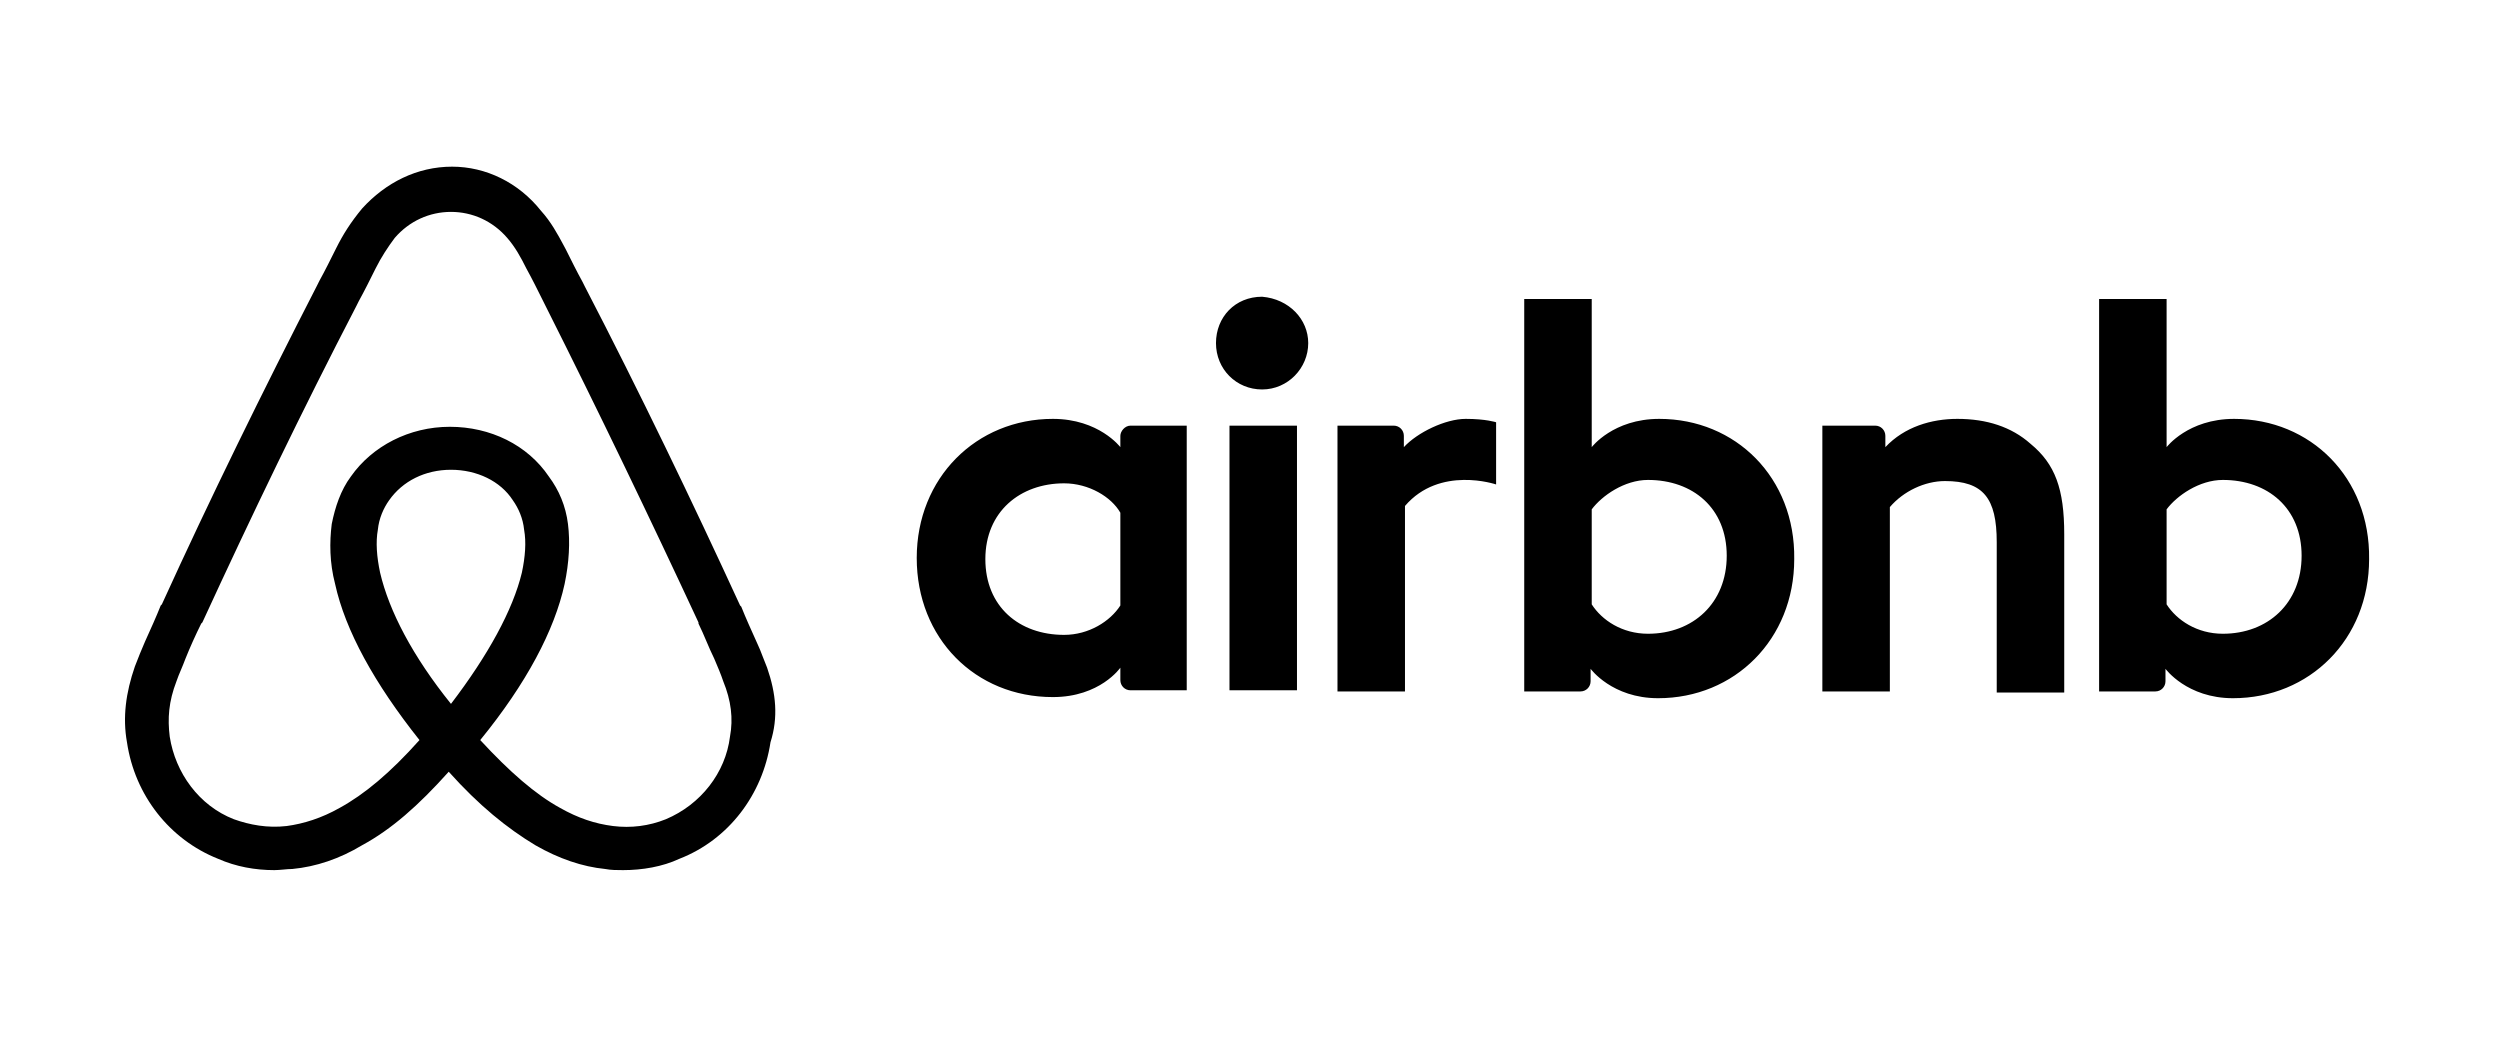 <svg width="120" height="50" viewBox="0 0 120 50" fill="none" xmlns="http://www.w3.org/2000/svg">
<path fill-rule="evenodd" clip-rule="evenodd" d="M36.627 31.558C36.692 31.727 36.757 31.897 36.821 32.049C37.253 33.297 37.361 34.437 36.983 35.631C36.605 38.129 34.985 40.3 32.609 41.223C31.799 41.603 30.827 41.766 29.909 41.766C29.639 41.766 29.315 41.766 29.045 41.711C27.965 41.603 26.831 41.223 25.697 40.571C24.347 39.757 22.997 38.671 21.539 37.043C20.081 38.671 18.785 39.811 17.381 40.571C16.301 41.223 15.167 41.603 14.033 41.711C13.898 41.711 13.75 41.725 13.601 41.739C13.453 41.752 13.304 41.766 13.169 41.766C12.251 41.766 11.333 41.603 10.469 41.223C8.147 40.3 6.473 38.183 6.095 35.631C5.879 34.437 6.041 33.243 6.473 31.994C6.635 31.56 6.797 31.18 6.959 30.8C7.229 30.203 7.499 29.606 7.715 29.063L7.769 29.009C10.091 23.906 12.629 18.749 15.221 13.7L15.329 13.483C15.599 12.994 15.869 12.451 16.139 11.909L16.139 11.909L16.139 11.909L16.139 11.909C16.463 11.257 16.841 10.66 17.381 10.009C18.515 8.76 20.027 8 21.701 8C23.321 8 24.887 8.76 25.967 10.117C26.45 10.651 26.76 11.228 27.052 11.771C27.086 11.835 27.121 11.899 27.155 11.963C27.425 12.506 27.695 13.049 27.965 13.537L28.073 13.754C30.719 18.857 33.203 24.014 35.525 29.063L35.579 29.117C35.795 29.66 36.065 30.257 36.335 30.854C36.432 31.05 36.53 31.304 36.627 31.558ZM62.795 16.469C62.795 17.663 61.823 18.694 60.581 18.694C59.339 18.694 58.367 17.717 58.367 16.469C58.367 15.22 59.285 14.243 60.581 14.243C61.877 14.351 62.795 15.329 62.795 16.469ZM53.777 20.92V21.463C53.777 21.463 52.751 20.106 50.537 20.106C46.865 20.106 44.003 22.929 44.003 26.783C44.003 30.637 46.811 33.46 50.537 33.46C52.805 33.46 53.777 32.049 53.777 32.049V32.646C53.777 32.917 53.993 33.134 54.263 33.134H56.963V20.431H54.263C53.993 20.431 53.777 20.703 53.777 20.92ZM51.077 30.474C52.265 30.474 53.291 29.823 53.777 29.063V24.611C53.345 23.851 52.265 23.2 51.077 23.2C48.971 23.2 47.297 24.557 47.297 26.837C47.297 29.117 48.917 30.474 51.077 30.474ZM59.015 20.431H62.255V33.134H59.015V20.431ZM103.997 21.463C103.997 21.463 105.023 20.106 107.237 20.106C110.909 20.106 113.771 22.929 113.717 26.837C113.717 30.691 110.855 33.514 107.183 33.514C104.969 33.514 103.943 32.103 103.943 32.103V32.7C103.943 32.971 103.727 33.189 103.457 33.189H100.757V14.351H103.997V21.463ZM106.697 30.42C105.455 30.42 104.483 29.769 103.997 29.009V24.449C104.483 23.797 105.563 23.037 106.697 23.037C108.857 23.037 110.477 24.394 110.477 26.674C110.477 28.954 108.857 30.42 106.697 30.42ZM99.083 33.243V25.643C99.083 23.471 98.651 22.277 97.463 21.3C96.545 20.486 95.357 20.106 93.953 20.106C92.711 20.106 91.415 20.486 90.497 21.463V20.92C90.497 20.649 90.281 20.431 90.011 20.431H87.473V33.189H90.713V24.34C91.361 23.58 92.387 23.091 93.359 23.091C95.195 23.091 95.843 23.906 95.843 26.023V33.243H99.083ZM79.643 20.106C77.429 20.106 76.403 21.463 76.403 21.463V14.351H73.163V33.189H75.863C76.133 33.189 76.349 32.971 76.349 32.7V32.103C76.349 32.103 77.375 33.514 79.589 33.514C83.261 33.514 86.123 30.691 86.123 26.837C86.177 22.929 83.315 20.106 79.643 20.106ZM76.403 29.009C76.889 29.769 77.861 30.42 79.103 30.42C81.263 30.42 82.883 28.954 82.883 26.674C82.883 24.394 81.263 23.037 79.103 23.037C77.969 23.037 76.889 23.797 76.403 24.449V29.009ZM70.355 20.106C71.327 20.106 71.813 20.269 71.813 20.269V23.254C71.813 23.254 69.113 22.331 67.439 24.286V33.189H64.199V20.431H66.899C67.169 20.431 67.385 20.649 67.385 20.92V21.463C68.033 20.757 69.383 20.106 70.355 20.106ZM21.647 33.786C19.811 31.506 18.677 29.334 18.245 27.489C18.083 26.729 18.029 26.023 18.137 25.426C18.191 24.883 18.407 24.394 18.677 24.014C19.325 23.091 20.405 22.549 21.647 22.549C22.889 22.549 24.023 23.091 24.617 24.014C24.887 24.394 25.103 24.883 25.157 25.426C25.265 26.023 25.211 26.729 25.049 27.489C24.617 29.28 23.429 31.451 21.647 33.786ZM31.961 39.323C33.635 38.617 34.823 37.097 35.039 35.36C35.201 34.491 35.093 33.623 34.715 32.7C34.607 32.374 34.445 31.994 34.283 31.614C34.148 31.343 34.027 31.058 33.905 30.773C33.784 30.488 33.662 30.203 33.527 29.931V29.877C31.205 24.883 28.721 19.726 26.183 14.677L26.075 14.46L26.075 14.46C25.805 13.917 25.535 13.374 25.265 12.886C24.995 12.343 24.725 11.854 24.347 11.42C23.645 10.606 22.673 10.171 21.647 10.171C20.621 10.171 19.649 10.606 18.947 11.42C18.623 11.854 18.299 12.343 18.029 12.886L18.029 12.886C17.759 13.429 17.489 13.971 17.219 14.46L17.111 14.677C14.519 19.671 12.035 24.829 9.713 29.877L9.659 29.931C9.389 30.474 9.119 31.071 8.903 31.614C8.829 31.814 8.755 31.99 8.686 32.154C8.604 32.347 8.53 32.524 8.471 32.7C8.093 33.677 8.039 34.491 8.147 35.36C8.417 37.097 9.551 38.671 11.225 39.323C11.981 39.594 12.845 39.757 13.763 39.649C14.573 39.54 15.437 39.269 16.301 38.78C17.489 38.129 18.731 37.097 20.135 35.523C17.975 32.809 16.571 30.257 16.085 28.031C15.815 27 15.815 26.023 15.923 25.154C16.085 24.34 16.355 23.526 16.841 22.874C17.867 21.409 19.649 20.486 21.593 20.486C23.537 20.486 25.319 21.354 26.345 22.874C26.831 23.526 27.155 24.286 27.263 25.154C27.371 26.023 27.317 27 27.101 28.031C26.615 30.257 25.265 32.809 23.051 35.523C24.455 37.043 25.697 38.129 26.885 38.78C27.749 39.269 28.559 39.54 29.423 39.649C30.287 39.757 31.151 39.649 31.961 39.323Z" fill="black"/>
</svg>
